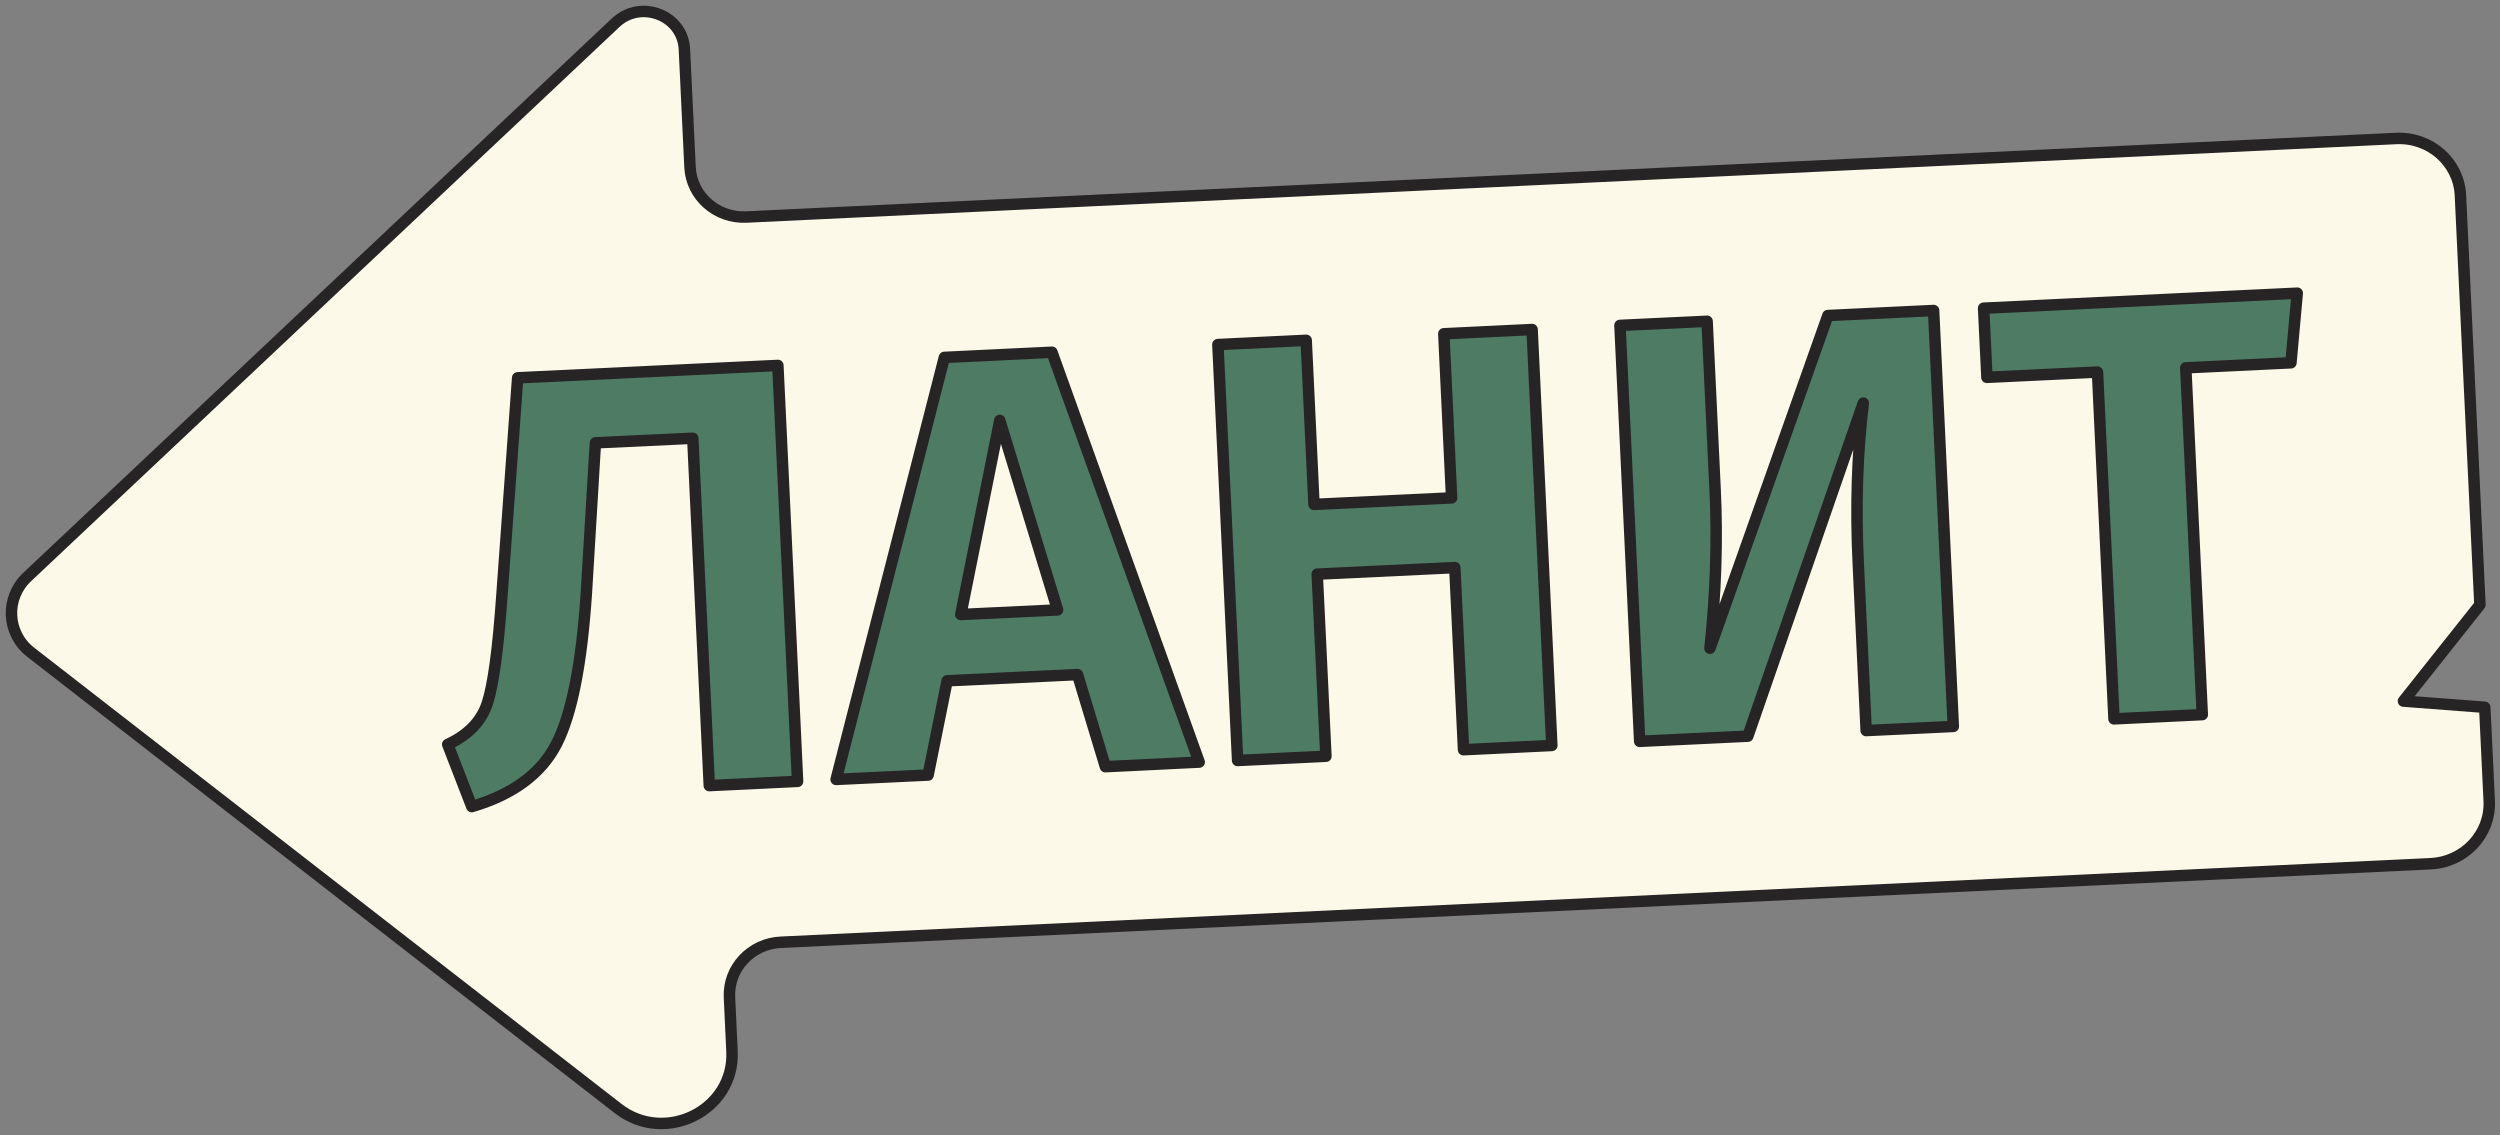 <?xml version="1.0" encoding="UTF-8"?> <svg xmlns="http://www.w3.org/2000/svg" width="218" height="99" viewBox="0 0 218 99" fill="none"><rect x="0" y="0" width="218" height="99" fill="#808080" stroke="none"/><path d="M2.38 50.305L53.69 1.975C55.88 -0.085 59.53 1.325 59.68 4.285L60.17 14.575C60.29 17.105 62.49 19.045 65.08 18.925L208.95 12.075C211.91 11.935 214.42 14.155 214.55 17.045L215.14 29.505L216.25 52.735L209.58 61.135L216.67 61.675L217.06 69.835C217.2 72.725 214.91 75.175 211.95 75.315L68.08 82.165C65.49 82.285 63.49 84.435 63.61 86.965L63.83 91.685C64.07 96.815 58 99.855 53.89 96.655L2.69 56.885C0.57 55.245 0.42 52.145 2.38 50.305Z" fill="#FCF9E8" stroke="#272425" stroke-miterlimit="10" stroke-linecap="round" stroke-linejoin="round"></path><path d="M45.14 32.945L67.83 31.865L69.55 68.135L61.85 68.505L60.41 38.215L51.92 38.615L51.13 51.735C50.72 57.915 49.85 62.305 48.52 64.885C47.19 67.465 44.73 69.285 41.14 70.335L39.04 64.915C40.82 64.095 41.97 62.905 42.49 61.335C43.01 59.765 43.44 56.615 43.77 51.875L45.14 32.945Z" fill="#4E7B64" stroke="#272425" stroke-miterlimit="10" stroke-linecap="round" stroke-linejoin="round"></path><path d="M96.39 66.855L93.96 58.825L82.59 59.365L80.93 67.585L72.91 67.965L82.35 31.165L91.73 30.715L104.57 66.455L96.39 66.855ZM83.78 53.585L92.22 53.185L87.18 36.665L83.78 53.585Z" fill="#4E7B64" stroke="#272425" stroke-miterlimit="10" stroke-linecap="round" stroke-linejoin="round"></path><path d="M127.62 65.375L126.86 49.495L114.86 50.065L115.62 65.945L107.92 66.315L106.2 30.045L113.9 29.675L114.58 43.985L126.58 43.415L125.9 29.105L133.6 28.735L135.32 65.005L127.62 65.375Z" fill="#4E7B64" stroke="#272425" stroke-miterlimit="10" stroke-linecap="round" stroke-linejoin="round"></path><path d="M168.61 27.075L170.33 63.345L162.73 63.705L162.04 49.135C161.8 44.175 161.95 39.505 162.48 35.145L152.41 64.195L142.98 64.645L141.26 28.375L148.86 28.015L149.56 42.745C149.77 47.115 149.62 51.705 149.11 56.525L159.39 27.515L168.61 27.075Z" fill="#4E7B64" stroke="#272425" stroke-miterlimit="10" stroke-linecap="round" stroke-linejoin="round"></path><path d="M200.32 25.565L199.77 31.635L190.6 32.075L192.04 62.315L184.34 62.685L182.9 32.445L173.26 32.905L172.97 26.875L200.32 25.565Z" fill="#4E7B64" stroke="#272425" stroke-miterlimit="10" stroke-linecap="round" stroke-linejoin="round"></path></svg> 